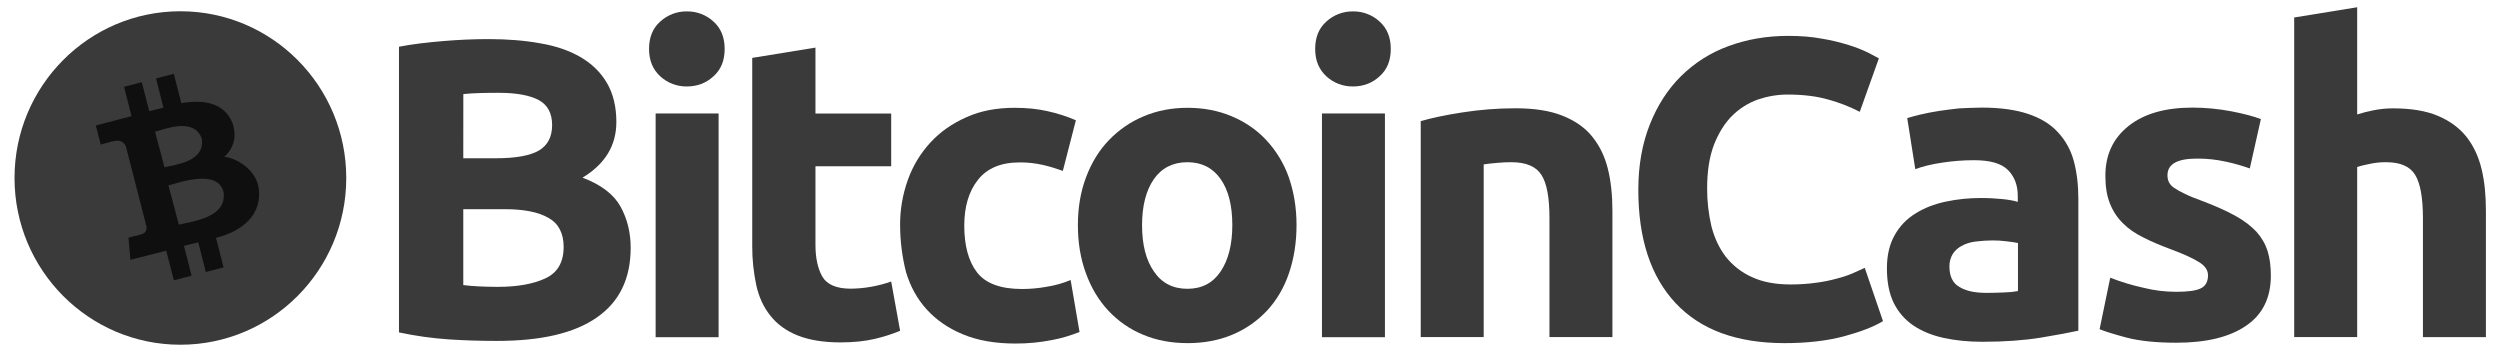 <svg width="147" height="21" viewBox="0 0 147 21" fill="none" xmlns="http://www.w3.org/2000/svg">
<g clip-path="url(#clip0_30_1896)">
<g clip-path="url(#clip1_30_1896)">
<g clip-path="url(#clip2_30_1896)">
<path d="M29.205 20.046C28.262 20.046 27.315 20.018 26.383 19.956C25.401 19.889 24.423 19.751 23.46 19.546V2.747C24.25 2.594 25.131 2.492 26.078 2.413C27.021 2.334 27.902 2.299 28.72 2.299C29.82 2.299 30.826 2.377 31.745 2.543C32.665 2.696 33.456 2.968 34.121 3.349C34.786 3.735 35.307 4.234 35.679 4.864C36.05 5.493 36.242 6.264 36.242 7.173C36.242 8.558 35.577 9.648 34.25 10.447C35.35 10.856 36.089 11.434 36.485 12.142C36.88 12.862 37.084 13.669 37.084 14.566C37.084 16.387 36.418 17.748 35.103 18.661C33.765 19.598 31.812 20.046 29.205 20.046ZM27.241 9.306H29.131C30.332 9.306 31.174 9.152 31.698 8.845C32.207 8.538 32.465 8.039 32.465 7.358C32.465 6.654 32.199 6.166 31.675 5.883C31.139 5.6 30.36 5.458 29.338 5.458C29.006 5.458 28.649 5.458 28.266 5.47C27.882 5.482 27.55 5.497 27.244 5.533C27.241 5.533 27.241 9.306 27.241 9.306ZM27.241 12.284V16.761C27.522 16.8 27.828 16.824 28.16 16.84C28.493 16.855 28.861 16.867 29.26 16.867C30.422 16.867 31.354 16.702 32.07 16.367C32.786 16.033 33.142 15.419 33.142 14.518C33.142 13.724 32.849 13.146 32.25 12.811C31.651 12.465 30.794 12.3 29.683 12.3H27.244V12.284H27.241Z" fill="#3A3A3A"/>
<path d="M42.61 2.877C42.61 3.558 42.395 4.097 41.945 4.494C41.51 4.891 40.986 5.084 40.387 5.084C39.812 5.092 39.256 4.883 38.829 4.494C38.395 4.097 38.164 3.569 38.164 2.877C38.164 2.196 38.379 1.657 38.829 1.26C39.256 0.874 39.812 0.662 40.387 0.67C40.962 0.662 41.518 0.871 41.945 1.26C42.391 1.657 42.61 2.196 42.61 2.877ZM42.254 19.829H38.551V6.673H42.254V19.829Z" fill="#3A3A3A"/>
<path d="M44.246 3.401L47.949 2.799V6.674H52.402V9.778H47.949V14.397C47.949 15.18 48.09 15.809 48.356 16.269C48.622 16.73 49.185 16.974 50.015 16.974C50.426 16.97 50.837 16.934 51.24 16.859C51.635 16.789 52.023 16.686 52.402 16.553L52.927 19.452C52.442 19.649 51.941 19.81 51.432 19.928C50.884 20.058 50.219 20.133 49.416 20.133C48.407 20.133 47.565 19.991 46.9 19.724C46.234 19.456 45.698 19.07 45.303 18.567C44.908 18.079 44.626 17.477 44.473 16.785C44.309 16.021 44.227 15.242 44.231 14.463V3.401H44.246Z" fill="#3A3A3A"/>
<path d="M52.926 13.256C52.918 12.343 53.075 11.434 53.384 10.572C53.674 9.758 54.124 9.011 54.711 8.377C55.286 7.748 55.998 7.26 56.828 6.89C57.658 6.516 58.601 6.339 59.662 6.339C60.362 6.339 61 6.402 61.575 6.532C62.155 6.658 62.718 6.839 63.262 7.071L62.495 10.049C62.119 9.912 61.736 9.794 61.344 9.703C60.887 9.597 60.421 9.546 59.951 9.55C58.852 9.55 58.037 9.896 57.501 10.576C56.965 11.257 56.699 12.154 56.699 13.271C56.699 14.452 56.953 15.376 57.45 16.017C57.959 16.671 58.844 16.993 60.092 16.993C60.577 16.993 61.059 16.95 61.536 16.863C62.022 16.789 62.499 16.655 62.953 16.466L63.477 19.519C62.953 19.731 62.413 19.889 61.857 19.995C61.149 20.133 60.433 20.203 59.712 20.2C58.511 20.2 57.489 20.019 56.624 19.661C55.756 19.303 55.055 18.815 54.492 18.197C53.928 17.579 53.533 16.852 53.278 16.014C53.047 15.113 52.93 14.188 52.926 13.256Z" fill="#3A3A3A"/>
<path d="M76.236 13.232C76.236 14.271 76.084 15.207 75.79 16.069C75.497 16.93 75.062 17.658 74.503 18.264C73.931 18.874 73.239 19.354 72.471 19.676C71.677 20.011 70.8 20.176 69.83 20.176C68.871 20.176 67.99 20.011 67.2 19.676C66.429 19.358 65.74 18.874 65.168 18.264C64.605 17.662 64.159 16.919 63.853 16.069C63.532 15.207 63.38 14.259 63.38 13.232C63.38 12.193 63.544 11.257 63.865 10.407C64.186 9.561 64.632 8.83 65.204 8.24C65.783 7.638 66.476 7.158 67.247 6.839C68.037 6.505 68.894 6.339 69.826 6.339C70.769 6.339 71.638 6.505 72.428 6.839C73.219 7.173 73.896 7.634 74.46 8.24C75.039 8.865 75.489 9.601 75.775 10.407C76.072 11.257 76.236 12.193 76.236 13.232ZM72.46 13.232C72.46 12.075 72.229 11.178 71.771 10.525C71.313 9.872 70.659 9.538 69.818 9.538C68.977 9.538 68.311 9.872 67.853 10.525C67.395 11.178 67.153 12.091 67.153 13.232C67.153 14.389 67.384 15.298 67.853 15.966C68.311 16.647 68.977 16.981 69.818 16.981C70.659 16.981 71.313 16.647 71.771 15.966C72.229 15.286 72.46 14.373 72.46 13.232Z" fill="#3A3A3A"/>
<path d="M81.778 2.877C81.778 3.558 81.563 4.097 81.113 4.494C80.678 4.891 80.154 5.084 79.555 5.084C78.98 5.092 78.424 4.883 77.997 4.494C77.563 4.097 77.332 3.569 77.332 2.877C77.332 2.196 77.547 1.657 77.997 1.26C78.424 0.874 78.98 0.662 79.555 0.67C80.13 0.662 80.686 0.871 81.113 1.26C81.559 1.657 81.778 2.196 81.778 2.877ZM81.434 19.829H77.731V6.673H81.434V19.829Z" fill="#3A3A3A"/>
<path d="M83.539 7.122C84.165 6.941 84.983 6.764 85.977 6.611C87.01 6.449 88.055 6.367 89.104 6.367C90.216 6.367 91.136 6.508 91.875 6.803C92.615 7.098 93.202 7.508 93.625 8.035C94.059 8.574 94.364 9.203 94.545 9.935C94.725 10.667 94.81 11.489 94.81 12.386V19.818H91.108V12.835C91.108 11.627 90.956 10.781 90.635 10.281C90.314 9.782 89.727 9.538 88.874 9.538C88.607 9.538 88.326 9.549 88.032 9.577C87.738 9.605 87.468 9.628 87.241 9.667V19.818H83.539V7.122Z" fill="#3A3A3A"/>
<path d="M104.936 20.176C102.125 20.176 99.996 19.393 98.529 17.827C97.061 16.261 96.333 14.043 96.333 11.155C96.333 9.719 96.564 8.448 97.01 7.319C97.456 6.19 98.072 5.242 98.85 4.471C99.64 3.692 100.591 3.09 101.633 2.712C102.705 2.315 103.879 2.11 105.143 2.11C105.871 2.11 106.537 2.161 107.136 2.275C107.668 2.362 108.192 2.488 108.704 2.649C109.089 2.767 109.464 2.913 109.828 3.086C110.122 3.239 110.337 3.353 110.478 3.432L109.354 6.575C108.764 6.269 108.145 6.029 107.503 5.855C106.802 5.651 105.997 5.56 105.104 5.56C104.509 5.56 103.919 5.663 103.355 5.855C102.783 6.06 102.267 6.391 101.836 6.819C101.402 7.256 101.046 7.834 100.776 8.527C100.509 9.231 100.38 10.081 100.38 11.08C100.376 11.832 100.463 12.583 100.634 13.315C100.815 14.007 101.092 14.597 101.476 15.097C101.883 15.612 102.407 16.021 103.006 16.289C103.632 16.584 104.4 16.726 105.292 16.726C105.8 16.726 106.305 16.694 106.811 16.623C107.218 16.568 107.617 16.49 108.012 16.379C108.325 16.301 108.634 16.198 108.932 16.073C109.198 15.959 109.441 15.84 109.648 15.75L110.72 18.882C110.172 19.216 109.405 19.511 108.411 19.779C107.398 20.046 106.239 20.176 104.936 20.176Z" fill="#3A3A3A"/>
<path d="M116.528 6.327C117.628 6.327 118.532 6.457 119.26 6.701C119.988 6.945 120.575 7.303 121.009 7.779C121.455 8.259 121.773 8.841 121.941 9.475C122.121 10.144 122.207 10.887 122.207 11.694V19.444C121.671 19.558 120.942 19.7 120 19.853C119.056 20.007 117.906 20.097 116.567 20.097C115.726 20.097 114.958 20.018 114.27 19.865C113.581 19.712 112.994 19.468 112.497 19.133C112.004 18.795 111.608 18.339 111.346 17.8C111.08 17.249 110.951 16.58 110.951 15.773C110.951 15.002 111.104 14.361 111.409 13.822C111.699 13.299 112.121 12.862 112.634 12.551C113.142 12.229 113.734 12.001 114.395 11.859C115.076 11.713 115.769 11.643 116.462 11.643C116.947 11.643 117.37 11.67 117.737 11.705C118.11 11.745 118.415 11.796 118.645 11.871V11.524C118.645 10.895 118.454 10.384 118.07 9.998C117.686 9.612 117.026 9.42 116.078 9.42C115.456 9.42 114.833 9.467 114.216 9.561C113.6 9.652 113.065 9.778 112.619 9.947L112.145 6.945C112.36 6.882 112.63 6.803 112.947 6.729C113.268 6.65 113.624 6.587 114.008 6.524C114.391 6.461 114.787 6.422 115.209 6.371C115.659 6.355 116.094 6.327 116.528 6.327ZM116.822 17.221C117.193 17.221 117.537 17.209 117.867 17.194C118.133 17.19 118.395 17.162 118.657 17.115V14.29C118.505 14.251 118.285 14.227 117.98 14.188C117.71 14.152 117.436 14.137 117.162 14.137C116.833 14.141 116.504 14.16 116.18 14.2C115.875 14.239 115.605 14.314 115.377 14.444C115.155 14.55 114.967 14.715 114.83 14.92C114.693 15.144 114.622 15.4 114.626 15.663C114.626 16.242 114.818 16.651 115.213 16.871C115.608 17.119 116.145 17.221 116.822 17.221Z" fill="#3A3A3A"/>
<path d="M127.964 17.158C128.642 17.158 129.127 17.095 129.408 16.954C129.69 16.824 129.831 16.556 129.831 16.183C129.831 15.887 129.651 15.616 129.283 15.4C128.912 15.168 128.363 14.924 127.612 14.644C127.037 14.428 126.501 14.208 126.031 13.964C125.557 13.732 125.15 13.452 124.83 13.13C124.493 12.799 124.235 12.402 124.062 11.961C123.882 11.513 123.796 10.974 123.796 10.332C123.796 9.101 124.254 8.125 125.162 7.405C126.07 6.685 127.318 6.327 128.915 6.327C129.683 6.327 130.446 6.402 131.2 6.544C131.929 6.685 132.516 6.839 132.939 7.004L132.289 9.904C131.827 9.742 131.361 9.608 130.884 9.506C130.324 9.384 129.757 9.321 129.185 9.325C128.023 9.325 127.448 9.648 127.448 10.301C127.444 10.439 127.472 10.572 127.526 10.698C127.592 10.832 127.694 10.95 127.819 11.033C128.015 11.166 128.219 11.281 128.434 11.379C128.751 11.536 129.08 11.67 129.416 11.788C130.234 12.095 130.896 12.39 131.431 12.685C131.968 12.98 132.375 13.303 132.684 13.633C132.977 13.96 133.201 14.341 133.334 14.762C133.463 15.171 133.526 15.659 133.526 16.214C133.526 17.508 133.04 18.5 132.069 19.153C131.099 19.822 129.733 20.152 127.961 20.152C126.798 20.152 125.827 20.05 125.064 19.857C124.297 19.652 123.761 19.483 123.456 19.358L124.082 16.328C124.712 16.576 125.362 16.773 126.023 16.918C126.661 17.08 127.311 17.158 127.964 17.158Z" fill="#3A3A3A"/>
<path d="M134.899 19.829V1.028L138.602 0.426V6.729C138.915 6.63 139.236 6.548 139.561 6.485C139.932 6.41 140.316 6.371 140.695 6.371C141.756 6.371 142.637 6.512 143.337 6.807C144.038 7.102 144.601 7.512 145.024 8.039C145.446 8.578 145.74 9.207 145.916 9.939C146.096 10.671 146.171 11.493 146.171 12.39V19.822H142.469V12.835C142.469 11.627 142.316 10.781 142.01 10.281C141.706 9.782 141.13 9.538 140.312 9.538C139.999 9.534 139.686 9.565 139.38 9.628C139.087 9.691 138.833 9.742 138.602 9.821V19.818H134.899V19.829Z" fill="#3A3A3A"/>
<path d="M10.607 20.27C15.994 20.27 20.36 15.881 20.36 10.466C20.36 5.052 15.994 0.662 10.607 0.662C5.221 0.662 0.854 5.052 0.854 10.466C0.854 15.881 5.221 20.27 10.607 20.27Z" fill="#3A3A3A"/>
<path d="M13.652 7.185C13.163 6.068 12.04 5.836 10.662 6.064L10.22 4.341L9.175 4.612L9.609 6.332C9.335 6.402 9.053 6.461 8.776 6.54L8.337 4.833L7.292 5.104L7.734 6.827C7.511 6.89 5.633 7.378 5.633 7.378L5.922 8.499C5.922 8.499 6.69 8.283 6.682 8.303C7.104 8.192 7.304 8.405 7.402 8.605L8.615 13.326C8.631 13.464 8.607 13.7 8.314 13.775C8.329 13.783 7.554 13.972 7.554 13.972L7.668 15.278C7.668 15.278 9.527 14.798 9.774 14.739L10.224 16.482L11.265 16.21L10.818 14.456C11.108 14.389 11.382 14.318 11.656 14.247L12.102 15.994L13.147 15.723L12.701 13.983C14.306 13.59 15.441 12.575 15.206 11.017C15.057 10.081 14.04 9.31 13.19 9.223C13.707 8.751 13.973 8.07 13.652 7.185ZM13.147 11.293C13.355 12.835 11.226 13.024 10.517 13.209L9.903 10.903C10.615 10.714 12.799 9.931 13.147 11.293ZM11.864 8.153C12.083 9.522 10.263 9.683 9.672 9.837L9.116 7.744C9.707 7.59 11.417 6.886 11.864 8.153Z" fill="#0F0F0F"/>
</g>
</g>
</g>
<defs>
<clipPath id="clip0_30_1896">
<rect width="146.018" height="20.078" fill="white" transform="translate(0.854 0.426)"/>
</clipPath>
<clipPath id="clip1_30_1896">
<rect width="146.018" height="20.078" fill="white" transform="translate(0.854 0.426)"/>
</clipPath>
<clipPath id="clip2_30_1896">
<rect width="146.018" height="20.078" fill="white" transform="translate(0.854 0.426)"/>
</clipPath>
</defs>
</svg>
